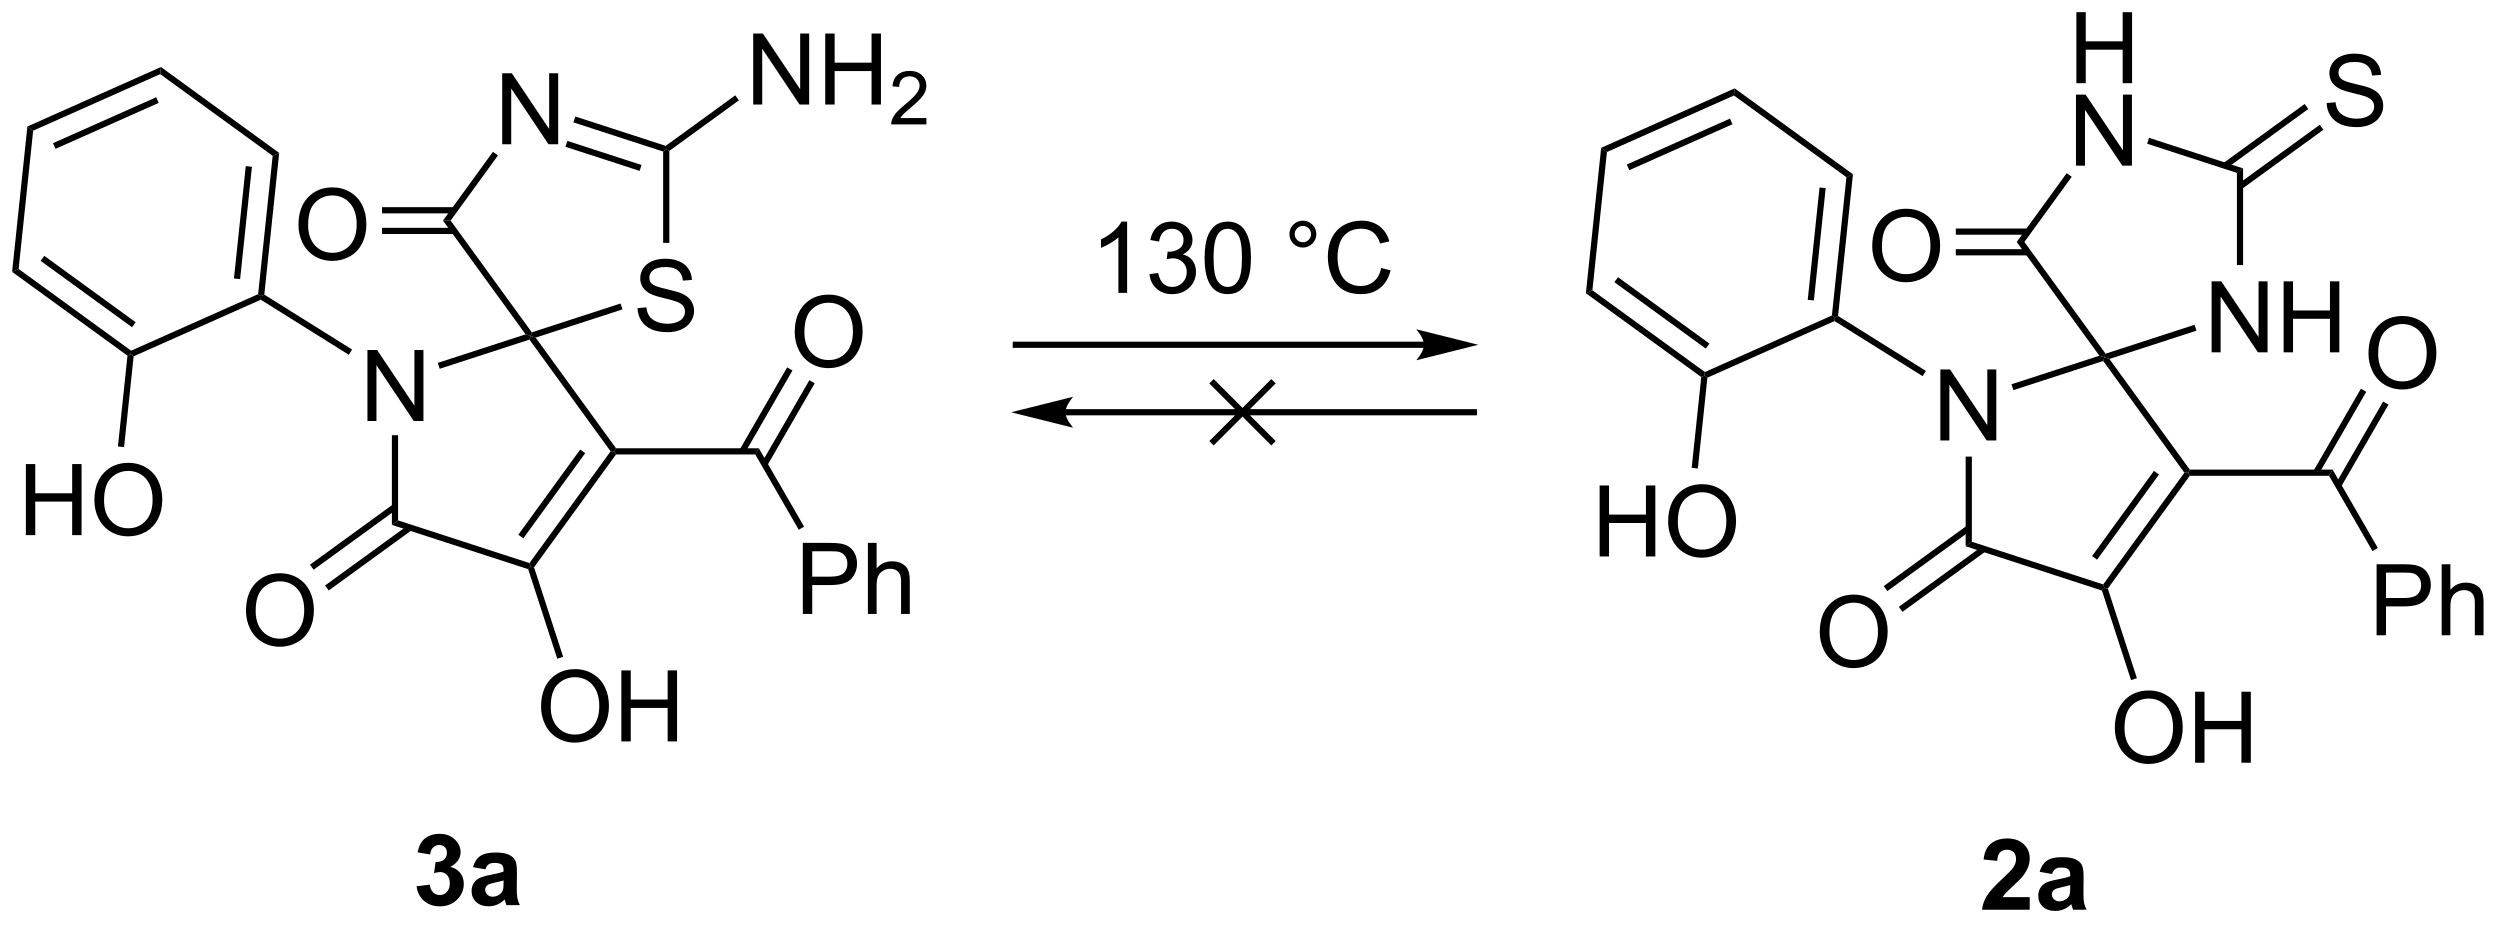 <?xml version="1.0" encoding="UTF-8"?>
<!DOCTYPE svg PUBLIC '-//W3C//DTD SVG 1.0//EN'
          'http://www.w3.org/TR/2001/REC-SVG-20010904/DTD/svg10.dtd'>
<svg stroke-dasharray="none" shape-rendering="auto" xmlns="http://www.w3.org/2000/svg" font-family="'Dialog'" text-rendering="auto" width="553" fill-opacity="1" color-interpolation="auto" color-rendering="auto" preserveAspectRatio="xMidYMid meet" font-size="12px" viewBox="0 0 553 205" fill="black" xmlns:xlink="http://www.w3.org/1999/xlink" stroke="black" image-rendering="auto" stroke-miterlimit="10" stroke-linecap="square" stroke-linejoin="miter" font-style="normal" stroke-width="1" height="205" stroke-dashoffset="0" font-weight="normal" stroke-opacity="1"
><!--Generated by the Batik Graphics2D SVG Generator--><defs id="genericDefs"
  /><g
  ><defs id="defs1"
    ><clipPath clipPathUnits="userSpaceOnUse" id="clipPath1"
      ><path d="M1.219 1.596 L208.221 1.596 L208.221 78.146 L1.219 78.146 L1.219 1.596 Z"
      /></clipPath
      ><clipPath clipPathUnits="userSpaceOnUse" id="clipPath2"
      ><path d="M149.858 380.452 L149.858 454.874 L351.104 454.874 L351.104 380.452 Z"
      /></clipPath
    ></defs
    ><g transform="scale(2.667,2.667) translate(-1.219,-1.596) matrix(1.029,0,0,1.029,-152.925,-389.737)"
    ><path d="M179.416 414.24 L179.416 408.513 L180.195 408.513 L183.203 413.008 L183.203 408.513 L183.929 408.513 L183.929 414.24 L183.151 414.24 L180.143 409.74 L180.143 414.24 L179.416 414.24 Z" stroke="none" clip-path="url(#clipPath2)"
    /></g
    ><g transform="matrix(2.743,0,0,2.743,-411.05,-1043.555)"
    ><path d="M181.457 415.54 L181.957 415.54 L181.957 422.408 L181.457 422.772 Z" stroke="none" clip-path="url(#clipPath2)"
    /></g
    ><g transform="matrix(2.743,0,0,2.743,-411.05,-1043.555)"
    ><path d="M181.457 422.772 L181.957 422.408 L192.549 425.85 L192.644 426.144 L192.446 426.342 Z" stroke="none" clip-path="url(#clipPath2)"
    /></g
    ><g transform="matrix(2.743,0,0,2.743,-411.05,-1043.555)"
    ><path d="M192.921 426.187 L192.644 426.144 L192.549 425.85 L199.095 416.84 L199.404 416.84 L199.531 417.09 ZM192.056 423.857 L197.047 416.987 L196.643 416.693 L191.651 423.563 Z" stroke="none" clip-path="url(#clipPath2)"
    /></g
    ><g transform="matrix(2.743,0,0,2.743,-411.05,-1043.555)"
    ><path d="M199.531 416.59 L199.404 416.84 L199.095 416.84 L192.549 407.83 L192.644 407.536 L193.049 407.668 Z" stroke="none" clip-path="url(#clipPath2)"
    /></g
    ><g transform="matrix(2.743,0,0,2.743,-411.05,-1043.555)"
    ><path d="M192.24 407.405 L192.644 407.536 L192.549 407.83 L185.309 410.182 L185.155 409.707 Z" stroke="none" clip-path="url(#clipPath2)"
    /></g
    ><g transform="matrix(2.743,0,0,2.743,-411.05,-1043.555)"
    ><path d="M201.266 405.291 L201.982 405.229 Q202.031 405.658 202.216 405.935 Q202.404 406.211 202.794 406.38 Q203.185 406.549 203.672 406.549 Q204.107 406.549 204.438 406.421 Q204.771 406.291 204.932 406.067 Q205.094 405.843 205.094 405.578 Q205.094 405.307 204.938 405.106 Q204.781 404.906 204.422 404.768 Q204.193 404.679 203.404 404.489 Q202.614 404.299 202.297 404.132 Q201.888 403.916 201.685 403.599 Q201.484 403.281 201.484 402.885 Q201.484 402.453 201.729 402.075 Q201.976 401.697 202.448 401.502 Q202.922 401.307 203.5 401.307 Q204.138 401.307 204.622 401.513 Q205.109 401.718 205.37 402.117 Q205.633 402.515 205.654 403.018 L204.927 403.072 Q204.867 402.531 204.529 402.255 Q204.193 401.976 203.531 401.976 Q202.844 401.976 202.529 402.229 Q202.216 402.479 202.216 402.836 Q202.216 403.143 202.438 403.343 Q202.656 403.541 203.581 403.752 Q204.505 403.961 204.849 404.117 Q205.349 404.346 205.586 404.7 Q205.826 405.054 205.826 405.515 Q205.826 405.971 205.562 406.377 Q205.302 406.781 204.81 407.007 Q204.32 407.231 203.708 407.231 Q202.93 407.231 202.404 407.005 Q201.88 406.776 201.581 406.322 Q201.281 405.867 201.266 405.291 Z" stroke="none" clip-path="url(#clipPath2)"
    /></g
    ><g transform="matrix(2.743,0,0,2.743,-411.05,-1043.555)"
    ><path d="M190.353 392.079 L190.353 386.352 L191.132 386.352 L194.14 390.847 L194.14 386.352 L194.867 386.352 L194.867 392.079 L194.088 392.079 L191.08 387.579 L191.08 392.079 L190.353 392.079 Z" stroke="none" clip-path="url(#clipPath2)"
    /></g
    ><g transform="matrix(2.743,0,0,2.743,-411.05,-1043.555)"
    ><path d="M193.049 407.668 L192.644 407.536 L192.74 407.242 L199.895 404.917 L200.05 405.393 Z" stroke="none" clip-path="url(#clipPath2)"
    /></g
    ><g transform="matrix(2.743,0,0,2.743,-411.05,-1043.555)"
    ><path d="M203.831 400.026 L203.331 400.026 L203.331 392.664 L203.581 392.482 L203.831 392.61 Z" stroke="none" clip-path="url(#clipPath2)"
    /></g
    ><g transform="matrix(2.743,0,0,2.743,-411.05,-1043.555)"
    ><path d="M203.537 392.205 L203.581 392.482 L203.331 392.664 L196.092 390.312 L196.246 389.836 ZM201.589 393.749 L195.607 391.805 L195.452 392.281 L201.434 394.224 Z" stroke="none" clip-path="url(#clipPath2)"
    /></g
    ><g transform="matrix(2.743,0,0,2.743,-411.05,-1043.555)"
    ><path d="M189.605 392.686 L190.01 392.98 L186.194 398.232 L185.576 398.232 Z" stroke="none" clip-path="url(#clipPath2)"
    /></g
    ><g transform="matrix(2.743,0,0,2.743,-411.05,-1043.555)"
    ><path d="M185.576 398.232 L186.194 398.232 L192.74 407.242 L192.644 407.536 L192.24 407.405 Z" stroke="none" clip-path="url(#clipPath2)"
    /></g
    ><g transform="matrix(2.743,0,0,2.743,-411.05,-1043.555)"
    ><path d="M169.691 429.71 Q169.691 428.283 170.457 427.478 Q171.222 426.671 172.433 426.671 Q173.225 426.671 173.861 427.051 Q174.499 427.429 174.832 428.106 Q175.168 428.783 175.168 429.642 Q175.168 430.515 174.816 431.202 Q174.465 431.89 173.819 432.244 Q173.176 432.598 172.428 432.598 Q171.621 432.598 170.983 432.208 Q170.347 431.814 170.019 431.14 Q169.691 430.463 169.691 429.71 ZM170.472 429.721 Q170.472 430.757 171.027 431.353 Q171.584 431.947 172.426 431.947 Q173.28 431.947 173.832 431.346 Q174.387 430.744 174.387 429.64 Q174.387 428.939 174.15 428.419 Q173.913 427.898 173.457 427.611 Q173.004 427.322 172.436 427.322 Q171.631 427.322 171.051 427.877 Q170.472 428.429 170.472 429.721 Z" stroke="none" clip-path="url(#clipPath2)"
    /></g
    ><g transform="matrix(2.743,0,0,2.743,-411.05,-1043.555)"
    ><path d="M181.56 421.108 L174.852 425.981 L175.146 426.386 L181.854 421.513 ZM182.777 422.783 L176.069 427.656 L176.363 428.061 L183.071 423.187 Z" stroke="none" clip-path="url(#clipPath2)"
    /></g
    ><g transform="matrix(2.743,0,0,2.743,-411.05,-1043.555)"
    ><path d="M193.486 437.442 Q193.486 436.015 194.251 435.21 Q195.017 434.403 196.228 434.403 Q197.02 434.403 197.655 434.783 Q198.293 435.16 198.626 435.837 Q198.962 436.515 198.962 437.374 Q198.962 438.246 198.611 438.934 Q198.259 439.621 197.613 439.976 Q196.97 440.33 196.223 440.33 Q195.416 440.33 194.778 439.939 Q194.142 439.546 193.814 438.871 Q193.486 438.194 193.486 437.442 ZM194.267 437.452 Q194.267 438.488 194.822 439.085 Q195.379 439.679 196.22 439.679 Q197.074 439.679 197.626 439.077 Q198.181 438.476 198.181 437.371 Q198.181 436.671 197.944 436.15 Q197.707 435.629 197.251 435.343 Q196.798 435.054 196.231 435.054 Q195.426 435.054 194.845 435.608 Q194.267 436.16 194.267 437.452 ZM199.961 440.231 L199.961 434.504 L200.719 434.504 L200.719 436.856 L203.695 436.856 L203.695 434.504 L204.453 434.504 L204.453 440.231 L203.695 440.231 L203.695 437.53 L200.719 437.53 L200.719 440.231 L199.961 440.231 Z" stroke="none" clip-path="url(#clipPath2)"
    /></g
    ><g transform="matrix(2.743,0,0,2.743,-411.05,-1043.555)"
    ><path d="M192.446 426.342 L192.644 426.144 L192.921 426.187 L195.268 433.409 L194.792 433.563 Z" stroke="none" clip-path="url(#clipPath2)"
    /></g
    ><g transform="matrix(2.743,0,0,2.743,-411.05,-1043.555)"
    ><path d="M199.531 417.09 L199.404 416.84 L199.531 416.59 L211.048 416.59 L210.759 417.09 Z" stroke="none" clip-path="url(#clipPath2)"
    /></g
    ><g transform="matrix(2.743,0,0,2.743,-411.05,-1043.555)"
    ><path d="M213.942 407.241 Q213.942 405.814 214.707 405.01 Q215.473 404.202 216.684 404.202 Q217.476 404.202 218.111 404.583 Q218.749 404.96 219.082 405.637 Q219.418 406.314 219.418 407.174 Q219.418 408.046 219.067 408.734 Q218.715 409.421 218.069 409.775 Q217.426 410.13 216.679 410.13 Q215.871 410.13 215.233 409.739 Q214.598 409.346 214.27 408.671 Q213.942 407.994 213.942 407.241 ZM214.723 407.252 Q214.723 408.288 215.278 408.885 Q215.835 409.478 216.676 409.478 Q217.53 409.478 218.082 408.877 Q218.637 408.275 218.637 407.171 Q218.637 406.471 218.4 405.95 Q218.163 405.429 217.707 405.142 Q217.254 404.853 216.686 404.853 Q215.882 404.853 215.301 405.408 Q214.723 405.96 214.723 407.252 Z" stroke="none" clip-path="url(#clipPath2)"
    /></g
    ><g transform="matrix(2.743,0,0,2.743,-411.05,-1043.555)"
    ><path d="M211.718 418 L215.555 411.354 L215.122 411.104 L211.285 417.75 ZM209.925 416.965 L213.762 410.319 L213.329 410.069 L209.492 416.715 Z" stroke="none" clip-path="url(#clipPath2)"
    /></g
    ><g transform="matrix(2.743,0,0,2.743,-411.05,-1043.555)"
    ><path d="M214.596 429.949 L214.596 424.223 L216.757 424.223 Q217.328 424.223 217.627 424.277 Q218.049 424.348 218.333 424.545 Q218.619 424.741 218.794 425.098 Q218.968 425.452 218.968 425.879 Q218.968 426.608 218.502 427.116 Q218.038 427.621 216.822 427.621 L215.354 427.621 L215.354 429.949 L214.596 429.949 ZM215.354 426.944 L216.835 426.944 Q217.57 426.944 217.877 426.67 Q218.187 426.397 218.187 425.902 Q218.187 425.543 218.005 425.288 Q217.822 425.03 217.525 424.949 Q217.335 424.897 216.82 424.897 L215.354 424.897 L215.354 426.944 ZM219.843 429.949 L219.843 424.223 L220.546 424.223 L220.546 426.277 Q221.038 425.707 221.788 425.707 Q222.249 425.707 222.588 425.889 Q222.929 426.069 223.075 426.389 Q223.221 426.709 223.221 427.319 L223.221 429.949 L222.518 429.949 L222.518 427.319 Q222.518 426.793 222.288 426.553 Q222.062 426.311 221.643 426.311 Q221.33 426.311 221.054 426.475 Q220.781 426.637 220.663 426.915 Q220.546 427.191 220.546 427.678 L220.546 429.949 L219.843 429.949 Z" stroke="none" clip-path="url(#clipPath2)"
    /></g
    ><g transform="matrix(2.743,0,0,2.743,-411.05,-1043.555)"
    ><path d="M210.759 417.09 L211.048 416.59 L214.698 422.912 L214.265 423.162 Z" stroke="none" clip-path="url(#clipPath2)"
    /></g
    ><g transform="matrix(2.743,0,0,2.743,-411.05,-1043.555)"
    ><path d="M178.249 408.631 L177.984 409.055 L170.883 404.613 L170.903 404.33 L171.168 404.201 Z" stroke="none" clip-path="url(#clipPath2)"
    /></g
    ><g transform="matrix(2.743,0,0,2.743,-411.05,-1043.555)"
    ><path d="M171.168 404.201 L170.903 404.33 L170.67 404.161 L171.842 393.011 L172.369 392.776 ZM169.218 402.952 L170.17 393.892 L169.673 393.839 L168.721 402.899 Z" stroke="none" clip-path="url(#clipPath2)"
    /></g
    ><g transform="matrix(2.743,0,0,2.743,-411.05,-1043.555)"
    ><path d="M172.369 392.776 L171.842 393.011 L162.772 386.421 L162.832 385.847 Z" stroke="none" clip-path="url(#clipPath2)"
    /></g
    ><g transform="matrix(2.743,0,0,2.743,-411.05,-1043.555)"
    ><path d="M162.832 385.847 L162.772 386.421 L152.529 390.981 L152.062 390.642 ZM162.45 388.283 L154.128 391.988 L154.331 392.445 L162.653 388.739 Z" stroke="none" clip-path="url(#clipPath2)"
    /></g
    ><g transform="matrix(2.743,0,0,2.743,-411.05,-1043.555)"
    ><path d="M152.062 390.642 L152.529 390.981 L151.357 402.131 L150.83 402.366 Z" stroke="none" clip-path="url(#clipPath2)"
    /></g
    ><g transform="matrix(2.743,0,0,2.743,-411.05,-1043.555)"
    ><path d="M150.83 402.366 L151.357 402.131 L160.428 408.721 L160.397 409.008 L160.134 409.125 ZM153.13 401.478 L160.5 406.833 L160.794 406.428 L153.424 401.074 Z" stroke="none" clip-path="url(#clipPath2)"
    /></g
    ><g transform="matrix(2.743,0,0,2.743,-411.05,-1043.555)"
    ><path d="M160.631 409.177 L160.397 409.008 L160.428 408.721 L170.67 404.161 L170.903 404.33 L170.883 404.613 Z" stroke="none" clip-path="url(#clipPath2)"
    /></g
    ><g transform="matrix(2.743,0,0,2.743,-411.05,-1043.555)"
    ><path d="M151.94 423.595 L151.94 417.868 L152.698 417.868 L152.698 420.22 L155.674 420.22 L155.674 417.868 L156.432 417.868 L156.432 423.595 L155.674 423.595 L155.674 420.894 L152.698 420.894 L152.698 423.595 L151.94 423.595 ZM157.465 420.806 Q157.465 419.379 158.23 418.574 Q158.996 417.767 160.207 417.767 Q160.999 417.767 161.634 418.147 Q162.272 418.524 162.605 419.202 Q162.941 419.879 162.941 420.738 Q162.941 421.61 162.59 422.298 Q162.238 422.985 161.592 423.34 Q160.949 423.694 160.202 423.694 Q159.394 423.694 158.756 423.303 Q158.121 422.91 157.793 422.235 Q157.465 421.558 157.465 420.806 ZM158.246 420.816 Q158.246 421.853 158.801 422.449 Q159.358 423.043 160.199 423.043 Q161.053 423.043 161.605 422.441 Q162.16 421.84 162.16 420.735 Q162.16 420.035 161.923 419.514 Q161.686 418.993 161.23 418.707 Q160.777 418.418 160.209 418.418 Q159.405 418.418 158.824 418.972 Q158.246 419.524 158.246 420.816 Z" stroke="none" clip-path="url(#clipPath2)"
    /></g
    ><g transform="matrix(2.743,0,0,2.743,-411.05,-1043.555)"
    ><path d="M160.134 409.125 L160.397 409.008 L160.631 409.177 L159.861 416.499 L159.364 416.447 Z" stroke="none" clip-path="url(#clipPath2)"
    /></g
    ><g transform="matrix(2.743,0,0,2.743,-411.05,-1043.555)"
    ><path d="M173.923 398.593 Q173.923 397.166 174.688 396.361 Q175.454 395.554 176.665 395.554 Q177.456 395.554 178.092 395.935 Q178.73 396.312 179.063 396.989 Q179.399 397.666 179.399 398.526 Q179.399 399.398 179.048 400.086 Q178.696 400.773 178.05 401.127 Q177.407 401.481 176.66 401.481 Q175.852 401.481 175.214 401.091 Q174.579 400.697 174.251 400.023 Q173.923 399.346 173.923 398.593 ZM174.704 398.604 Q174.704 399.64 175.258 400.236 Q175.816 400.83 176.657 400.83 Q177.511 400.83 178.063 400.229 Q178.618 399.627 178.618 398.523 Q178.618 397.822 178.381 397.302 Q178.144 396.781 177.688 396.494 Q177.235 396.205 176.667 396.205 Q175.863 396.205 175.282 396.76 Q174.704 397.312 174.704 398.604 Z" stroke="none" clip-path="url(#clipPath2)"
    /></g
    ><g transform="matrix(2.743,0,0,2.743,-411.05,-1043.555)"
    ><path d="M186.489 397.15 L180.661 397.15 L180.661 397.65 L186.489 397.65 ZM186.489 398.815 L180.661 398.815 L180.661 399.315 L186.489 399.315 Z" stroke="none" clip-path="url(#clipPath2)"
    /></g
    ><g transform="matrix(2.743,0,0,2.743,-411.05,-1043.555)"
    ><path d="M210.594 388.873 L210.594 383.146 L211.373 383.146 L214.381 387.641 L214.381 383.146 L215.107 383.146 L215.107 388.873 L214.329 388.873 L211.321 384.373 L211.321 388.873 L210.594 388.873 ZM216.403 388.873 L216.403 383.146 L217.161 383.146 L217.161 385.498 L220.137 385.498 L220.137 383.146 L220.895 383.146 L220.895 388.873 L220.137 388.873 L220.137 386.172 L217.161 386.172 L217.161 388.873 L216.403 388.873 Z" stroke="none" clip-path="url(#clipPath2)"
    /></g
    ><g transform="matrix(2.743,0,0,2.743,-411.05,-1043.555)"
    ><path d="M224.561 389.965 L224.561 390.473 L221.721 390.473 Q221.715 390.281 221.784 390.106 Q221.891 389.817 222.129 389.535 Q222.37 389.254 222.821 388.885 Q223.52 388.311 223.766 387.975 Q224.012 387.639 224.012 387.34 Q224.012 387.028 223.788 386.813 Q223.565 386.596 223.204 386.596 Q222.823 386.596 222.594 386.825 Q222.366 387.053 222.364 387.457 L221.821 387.403 Q221.877 386.795 222.241 386.479 Q222.604 386.16 223.215 386.16 Q223.834 386.16 224.194 386.504 Q224.555 386.846 224.555 387.352 Q224.555 387.61 224.45 387.86 Q224.344 388.108 224.098 388.383 Q223.854 388.658 223.286 389.139 Q222.811 389.537 222.676 389.68 Q222.542 389.822 222.454 389.965 L224.561 389.965 Z" stroke="none" clip-path="url(#clipPath2)"
    /></g
    ><g transform="matrix(2.743,0,0,2.743,-411.05,-1043.555)"
    ><path d="M203.831 392.61 L203.581 392.482 L203.537 392.205 L209.147 388.129 L209.441 388.534 Z" stroke="none" clip-path="url(#clipPath2)"
    /></g
    ><g transform="matrix(2.743,0,0,2.743,-411.05,-1043.555)"
    ><path d="M306.327 415.962 L306.327 410.235 L307.106 410.235 L310.114 414.73 L310.114 410.235 L310.84 410.235 L310.84 415.962 L310.062 415.962 L307.054 411.462 L307.054 415.962 L306.327 415.962 Z" stroke="none" clip-path="url(#clipPath2)"
    /></g
    ><g transform="matrix(2.743,0,0,2.743,-411.05,-1043.555)"
    ><path d="M308.368 417.262 L308.868 417.262 L308.868 424.13 L308.368 424.493 Z" stroke="none" clip-path="url(#clipPath2)"
    /></g
    ><g transform="matrix(2.743,0,0,2.743,-411.05,-1043.555)"
    ><path d="M308.368 424.493 L308.868 424.13 L319.459 427.572 L319.555 427.866 L319.357 428.064 Z" stroke="none" clip-path="url(#clipPath2)"
    /></g
    ><g transform="matrix(2.743,0,0,2.743,-411.05,-1043.555)"
    ><path d="M319.832 427.909 L319.555 427.866 L319.459 427.572 L326.006 418.562 L326.315 418.562 L326.442 418.812 ZM318.967 425.579 L323.958 418.709 L323.554 418.415 L318.562 425.285 Z" stroke="none" clip-path="url(#clipPath2)"
    /></g
    ><g transform="matrix(2.743,0,0,2.743,-411.05,-1043.555)"
    ><path d="M326.442 418.312 L326.315 418.562 L326.006 418.562 L319.459 409.552 L319.555 409.258 L319.959 409.39 Z" stroke="none" clip-path="url(#clipPath2)"
    /></g
    ><g transform="matrix(2.743,0,0,2.743,-411.05,-1043.555)"
    ><path d="M319.151 409.127 L319.555 409.258 L319.459 409.552 L312.22 411.904 L312.066 411.429 Z" stroke="none" clip-path="url(#clipPath2)"
    /></g
    ><g transform="matrix(2.743,0,0,2.743,-411.05,-1043.555)"
    ><path d="M328.202 408.854 L328.202 403.128 L328.98 403.128 L331.988 407.623 L331.988 403.128 L332.715 403.128 L332.715 408.854 L331.936 408.854 L328.928 404.354 L328.928 408.854 L328.202 408.854 ZM334.01 408.854 L334.01 403.128 L334.768 403.128 L334.768 405.479 L337.745 405.479 L337.745 403.128 L338.502 403.128 L338.502 408.854 L337.745 408.854 L337.745 406.154 L334.768 406.154 L334.768 408.854 L334.01 408.854 Z" stroke="none" clip-path="url(#clipPath2)"
    /></g
    ><g transform="matrix(2.743,0,0,2.743,-411.05,-1043.555)"
    ><path d="M317.296 387.151 L317.296 381.424 L318.053 381.424 L318.053 383.776 L321.03 383.776 L321.03 381.424 L321.788 381.424 L321.788 387.151 L321.03 387.151 L321.03 384.45 L318.053 384.45 L318.053 387.151 L317.296 387.151 Z" stroke="none" clip-path="url(#clipPath2)"
    /></g
    ><g transform="matrix(2.743,0,0,2.743,-411.05,-1043.555)"
    ><path d="M317.264 393.801 L317.264 388.074 L318.043 388.074 L321.051 392.569 L321.051 388.074 L321.777 388.074 L321.777 393.801 L320.999 393.801 L317.991 389.301 L317.991 393.801 L317.264 393.801 Z" stroke="none" clip-path="url(#clipPath2)"
    /></g
    ><g transform="matrix(2.743,0,0,2.743,-411.05,-1043.555)"
    ><path d="M319.959 409.39 L319.555 409.258 L319.651 408.964 L326.824 406.633 L326.979 407.109 Z" stroke="none" clip-path="url(#clipPath2)"
    /></g
    ><g transform="matrix(2.743,0,0,2.743,-411.05,-1043.555)"
    ><path d="M330.742 401.82 L330.242 401.82 L330.242 394.386 L330.742 394.023 Z" stroke="none" clip-path="url(#clipPath2)"
    /></g
    ><g transform="matrix(2.743,0,0,2.743,-411.05,-1043.555)"
    ><path d="M330.742 394.023 L330.242 394.386 L323.003 392.034 L323.157 391.558 Z" stroke="none" clip-path="url(#clipPath2)"
    /></g
    ><g transform="matrix(2.743,0,0,2.743,-411.05,-1043.555)"
    ><path d="M316.516 394.408 L316.921 394.702 L313.104 399.954 L312.486 399.954 Z" stroke="none" clip-path="url(#clipPath2)"
    /></g
    ><g transform="matrix(2.743,0,0,2.743,-411.05,-1043.555)"
    ><path d="M312.486 399.954 L313.104 399.954 L319.651 408.964 L319.555 409.258 L319.151 409.127 Z" stroke="none" clip-path="url(#clipPath2)"
    /></g
    ><g transform="matrix(2.743,0,0,2.743,-411.05,-1043.555)"
    ><path d="M296.602 431.432 Q296.602 430.005 297.368 429.201 Q298.134 428.393 299.344 428.393 Q300.136 428.393 300.772 428.774 Q301.409 429.151 301.743 429.828 Q302.079 430.505 302.079 431.365 Q302.079 432.237 301.727 432.925 Q301.376 433.612 300.73 433.966 Q300.087 434.32 299.339 434.32 Q298.532 434.32 297.894 433.93 Q297.259 433.536 296.93 432.862 Q296.602 432.185 296.602 431.432 ZM297.384 431.443 Q297.384 432.479 297.938 433.076 Q298.495 433.669 299.337 433.669 Q300.191 433.669 300.743 433.068 Q301.298 432.466 301.298 431.362 Q301.298 430.661 301.06 430.141 Q300.824 429.62 300.368 429.333 Q299.915 429.044 299.347 429.044 Q298.542 429.044 297.962 429.599 Q297.384 430.151 297.384 431.443 Z" stroke="none" clip-path="url(#clipPath2)"
    /></g
    ><g transform="matrix(2.743,0,0,2.743,-411.05,-1043.555)"
    ><path d="M308.471 422.83 L301.763 427.704 L302.057 428.108 L308.765 423.235 ZM309.688 424.505 L302.98 429.378 L303.274 429.783 L309.981 424.909 Z" stroke="none" clip-path="url(#clipPath2)"
    /></g
    ><g transform="matrix(2.743,0,0,2.743,-411.05,-1043.555)"
    ><path d="M320.397 439.164 Q320.397 437.737 321.162 436.932 Q321.928 436.125 323.139 436.125 Q323.931 436.125 324.566 436.505 Q325.204 436.882 325.537 437.56 Q325.873 438.237 325.873 439.096 Q325.873 439.968 325.522 440.656 Q325.17 441.343 324.524 441.698 Q323.881 442.052 323.134 442.052 Q322.326 442.052 321.688 441.661 Q321.053 441.268 320.725 440.593 Q320.397 439.916 320.397 439.164 ZM321.178 439.174 Q321.178 440.211 321.733 440.807 Q322.29 441.401 323.131 441.401 Q323.985 441.401 324.537 440.799 Q325.092 440.198 325.092 439.093 Q325.092 438.393 324.855 437.872 Q324.618 437.351 324.162 437.065 Q323.709 436.776 323.142 436.776 Q322.337 436.776 321.756 437.33 Q321.178 437.882 321.178 439.174 ZM326.872 441.953 L326.872 436.226 L327.63 436.226 L327.63 438.578 L330.606 438.578 L330.606 436.226 L331.364 436.226 L331.364 441.953 L330.606 441.953 L330.606 439.252 L327.63 439.252 L327.63 441.953 L326.872 441.953 Z" stroke="none" clip-path="url(#clipPath2)"
    /></g
    ><g transform="matrix(2.743,0,0,2.743,-411.05,-1043.555)"
    ><path d="M319.357 428.064 L319.555 427.866 L319.832 427.909 L322.178 435.131 L321.703 435.285 Z" stroke="none" clip-path="url(#clipPath2)"
    /></g
    ><g transform="matrix(2.743,0,0,2.743,-411.05,-1043.555)"
    ><path d="M326.442 418.812 L326.315 418.562 L326.442 418.312 L337.959 418.312 L337.67 418.812 Z" stroke="none" clip-path="url(#clipPath2)"
    /></g
    ><g transform="matrix(2.743,0,0,2.743,-411.05,-1043.555)"
    ><path d="M340.853 408.964 Q340.853 407.536 341.618 406.732 Q342.384 405.925 343.595 405.925 Q344.386 405.925 345.022 406.305 Q345.66 406.682 345.993 407.359 Q346.329 408.036 346.329 408.896 Q346.329 409.768 345.978 410.456 Q345.626 411.143 344.98 411.497 Q344.337 411.852 343.589 411.852 Q342.782 411.852 342.144 411.461 Q341.509 411.068 341.181 410.393 Q340.853 409.716 340.853 408.964 ZM341.634 408.974 Q341.634 410.01 342.188 410.607 Q342.746 411.2 343.587 411.2 Q344.441 411.2 344.993 410.599 Q345.548 409.997 345.548 408.893 Q345.548 408.193 345.311 407.672 Q345.074 407.151 344.618 406.865 Q344.165 406.575 343.597 406.575 Q342.793 406.575 342.212 407.13 Q341.634 407.682 341.634 408.974 Z" stroke="none" clip-path="url(#clipPath2)"
    /></g
    ><g transform="matrix(2.743,0,0,2.743,-411.05,-1043.555)"
    ><path d="M338.629 419.722 L342.466 413.076 L342.033 412.826 L338.196 419.472 ZM336.836 418.687 L340.673 412.041 L340.24 411.791 L336.403 418.437 Z" stroke="none" clip-path="url(#clipPath2)"
    /></g
    ><g transform="matrix(2.743,0,0,2.743,-411.05,-1043.555)"
    ><path d="M341.507 431.671 L341.507 425.945 L343.668 425.945 Q344.238 425.945 344.538 425.999 Q344.96 426.07 345.244 426.267 Q345.53 426.463 345.705 426.82 Q345.879 427.174 345.879 427.601 Q345.879 428.33 345.413 428.838 Q344.949 429.343 343.733 429.343 L342.264 429.343 L342.264 431.671 L341.507 431.671 ZM342.264 428.666 L343.746 428.666 Q344.481 428.666 344.788 428.392 Q345.098 428.119 345.098 427.624 Q345.098 427.265 344.916 427.01 Q344.733 426.752 344.436 426.671 Q344.246 426.619 343.731 426.619 L342.264 426.619 L342.264 428.666 ZM346.754 431.671 L346.754 425.945 L347.457 425.945 L347.457 427.999 Q347.949 427.429 348.699 427.429 Q349.16 427.429 349.499 427.611 Q349.84 427.791 349.986 428.111 Q350.132 428.432 350.132 429.041 L350.132 431.671 L349.429 431.671 L349.429 429.041 Q349.429 428.515 349.199 428.275 Q348.973 428.033 348.554 428.033 Q348.241 428.033 347.965 428.197 Q347.692 428.359 347.574 428.637 Q347.457 428.913 347.457 429.4 L347.457 431.671 L346.754 431.671 Z" stroke="none" clip-path="url(#clipPath2)"
    /></g
    ><g transform="matrix(2.743,0,0,2.743,-411.05,-1043.555)"
    ><path d="M337.67 418.812 L337.959 418.312 L341.609 424.634 L341.176 424.884 Z" stroke="none" clip-path="url(#clipPath2)"
    /></g
    ><g transform="matrix(2.743,0,0,2.743,-411.05,-1043.555)"
    ><path d="M305.16 410.353 L304.895 410.777 L297.794 406.335 L297.814 406.052 L298.079 405.923 Z" stroke="none" clip-path="url(#clipPath2)"
    /></g
    ><g transform="matrix(2.743,0,0,2.743,-411.05,-1043.555)"
    ><path d="M298.079 405.923 L297.814 406.052 L297.581 405.883 L298.752 394.733 L299.28 394.498 ZM296.129 404.674 L297.081 395.614 L296.584 395.561 L295.632 404.621 Z" stroke="none" clip-path="url(#clipPath2)"
    /></g
    ><g transform="matrix(2.743,0,0,2.743,-411.05,-1043.555)"
    ><path d="M299.28 394.498 L298.752 394.733 L289.682 388.143 L289.743 387.569 Z" stroke="none" clip-path="url(#clipPath2)"
    /></g
    ><g transform="matrix(2.743,0,0,2.743,-411.05,-1043.555)"
    ><path d="M289.743 387.569 L289.682 388.143 L279.44 392.703 L278.973 392.364 ZM289.361 390.005 L281.039 393.71 L281.242 394.167 L289.564 390.461 Z" stroke="none" clip-path="url(#clipPath2)"
    /></g
    ><g transform="matrix(2.743,0,0,2.743,-411.05,-1043.555)"
    ><path d="M278.973 392.364 L279.44 392.703 L278.268 403.853 L277.741 404.088 Z" stroke="none" clip-path="url(#clipPath2)"
    /></g
    ><g transform="matrix(2.743,0,0,2.743,-411.05,-1043.555)"
    ><path d="M277.741 404.088 L278.268 403.853 L287.339 410.443 L287.308 410.73 L287.045 410.847 ZM280.041 403.2 L287.411 408.555 L287.705 408.151 L280.335 402.796 Z" stroke="none" clip-path="url(#clipPath2)"
    /></g
    ><g transform="matrix(2.743,0,0,2.743,-411.05,-1043.555)"
    ><path d="M287.542 410.899 L287.308 410.73 L287.339 410.443 L297.581 405.883 L297.814 406.052 L297.794 406.335 Z" stroke="none" clip-path="url(#clipPath2)"
    /></g
    ><g transform="matrix(2.743,0,0,2.743,-411.05,-1043.555)"
    ><path d="M278.851 425.317 L278.851 419.59 L279.609 419.59 L279.609 421.942 L282.585 421.942 L282.585 419.59 L283.343 419.59 L283.343 425.317 L282.585 425.317 L282.585 422.616 L279.609 422.616 L279.609 425.317 L278.851 425.317 ZM284.376 422.528 Q284.376 421.101 285.141 420.296 Q285.907 419.489 287.118 419.489 Q287.909 419.489 288.545 419.869 Q289.183 420.247 289.516 420.924 Q289.852 421.601 289.852 422.46 Q289.852 423.332 289.501 424.02 Q289.149 424.707 288.503 425.062 Q287.86 425.416 287.113 425.416 Q286.305 425.416 285.667 425.025 Q285.032 424.632 284.704 423.957 Q284.376 423.28 284.376 422.528 ZM285.157 422.538 Q285.157 423.575 285.712 424.171 Q286.269 424.765 287.11 424.765 Q287.964 424.765 288.516 424.163 Q289.071 423.562 289.071 422.457 Q289.071 421.757 288.834 421.236 Q288.597 420.715 288.141 420.429 Q287.688 420.14 287.12 420.14 Q286.316 420.14 285.735 420.694 Q285.157 421.247 285.157 422.538 Z" stroke="none" clip-path="url(#clipPath2)"
    /></g
    ><g transform="matrix(2.743,0,0,2.743,-411.05,-1043.555)"
    ><path d="M287.045 410.847 L287.308 410.73 L287.542 410.899 L286.772 418.221 L286.275 418.169 Z" stroke="none" clip-path="url(#clipPath2)"
    /></g
    ><g transform="matrix(2.743,0,0,2.743,-411.05,-1043.555)"
    ><path d="M300.834 400.315 Q300.834 398.888 301.599 398.084 Q302.365 397.276 303.576 397.276 Q304.367 397.276 305.003 397.657 Q305.641 398.034 305.974 398.711 Q306.31 399.388 306.31 400.248 Q306.31 401.12 305.959 401.808 Q305.607 402.495 304.961 402.849 Q304.318 403.204 303.57 403.204 Q302.763 403.204 302.125 402.813 Q301.49 402.42 301.162 401.745 Q300.834 401.068 300.834 400.315 ZM301.615 400.326 Q301.615 401.362 302.17 401.959 Q302.727 402.552 303.568 402.552 Q304.422 402.552 304.974 401.951 Q305.529 401.349 305.529 400.245 Q305.529 399.545 305.292 399.024 Q305.055 398.503 304.599 398.216 Q304.146 397.927 303.578 397.927 Q302.774 397.927 302.193 398.482 Q301.615 399.034 301.615 400.326 Z" stroke="none" clip-path="url(#clipPath2)"
    /></g
    ><g transform="matrix(2.743,0,0,2.743,-411.05,-1043.555)"
    ><path d="M313.4 398.872 L307.572 398.872 L307.572 399.372 L313.4 399.372 ZM313.4 400.537 L307.572 400.537 L307.572 401.037 L313.4 401.037 Z" stroke="none" clip-path="url(#clipPath2)"
    /></g
    ><g transform="matrix(2.743,0,0,2.743,-411.05,-1043.555)"
    ><path d="M337.48 388.754 L338.196 388.691 Q338.246 389.121 338.431 389.397 Q338.618 389.673 339.009 389.842 Q339.399 390.012 339.886 390.012 Q340.321 390.012 340.652 389.884 Q340.985 389.754 341.147 389.53 Q341.308 389.306 341.308 389.04 Q341.308 388.769 341.152 388.569 Q340.996 388.368 340.636 388.23 Q340.407 388.142 339.618 387.952 Q338.829 387.762 338.511 387.595 Q338.103 387.379 337.899 387.061 Q337.699 386.743 337.699 386.348 Q337.699 385.915 337.944 385.538 Q338.191 385.16 338.662 384.965 Q339.136 384.769 339.714 384.769 Q340.353 384.769 340.837 384.975 Q341.324 385.181 341.584 385.579 Q341.847 385.978 341.868 386.48 L341.142 386.535 Q341.082 385.993 340.743 385.717 Q340.407 385.439 339.746 385.439 Q339.058 385.439 338.743 385.691 Q338.431 385.941 338.431 386.298 Q338.431 386.605 338.652 386.806 Q338.871 387.004 339.795 387.215 Q340.72 387.423 341.063 387.579 Q341.563 387.808 341.8 388.163 Q342.04 388.517 342.04 388.978 Q342.04 389.433 341.777 389.84 Q341.517 390.243 341.024 390.47 Q340.535 390.694 339.923 390.694 Q339.144 390.694 338.618 390.467 Q338.095 390.238 337.795 389.785 Q337.496 389.329 337.48 388.754 Z" stroke="none" clip-path="url(#clipPath2)"
    /></g
    ><g transform="matrix(2.743,0,0,2.743,-411.05,-1043.555)"
    ><path d="M330.639 395.686 L337.216 390.908 L336.922 390.503 L330.345 395.282 ZM329.422 394.011 L335.999 389.233 L335.705 388.829 L329.128 393.607 Z" stroke="none" clip-path="url(#clipPath2)"
    /></g
    ><g transform="matrix(2.743,0,0,2.743,-411.05,-1043.555)"
    ><path d="M313.534 452.787 L313.534 453.808 L309.687 453.808 Q309.75 453.23 310.062 452.712 Q310.375 452.194 311.296 451.339 Q312.039 450.647 312.205 450.402 Q312.432 450.061 312.432 449.73 Q312.432 449.363 312.234 449.165 Q312.039 448.967 311.69 448.967 Q311.346 448.967 311.143 449.175 Q310.94 449.381 310.909 449.863 L309.815 449.754 Q309.914 448.847 310.429 448.454 Q310.945 448.058 311.718 448.058 Q312.565 448.058 313.049 448.517 Q313.534 448.972 313.534 449.652 Q313.534 450.037 313.395 450.389 Q313.257 450.738 312.955 451.121 Q312.757 451.373 312.237 451.85 Q311.718 452.327 311.578 452.483 Q311.44 452.639 311.354 452.787 L313.534 452.787 ZM315.332 450.925 L314.334 450.746 Q314.503 450.144 314.912 449.855 Q315.324 449.566 316.131 449.566 Q316.865 449.566 317.225 449.741 Q317.584 449.912 317.73 450.181 Q317.878 450.449 317.878 451.162 L317.865 452.444 Q317.865 452.991 317.918 453.251 Q317.972 453.511 318.115 453.808 L317.03 453.808 Q316.988 453.699 316.925 453.483 Q316.897 453.386 316.886 453.355 Q316.605 453.629 316.285 453.767 Q315.964 453.902 315.6 453.902 Q314.959 453.902 314.589 453.556 Q314.222 453.207 314.222 452.675 Q314.222 452.324 314.389 452.048 Q314.558 451.772 314.86 451.626 Q315.162 451.48 315.733 451.371 Q316.503 451.225 316.8 451.1 L316.8 450.991 Q316.8 450.675 316.644 450.54 Q316.488 450.405 316.053 450.405 Q315.761 450.405 315.597 450.522 Q315.433 450.636 315.332 450.925 ZM316.8 451.816 Q316.589 451.886 316.131 451.985 Q315.675 452.082 315.535 452.175 Q315.319 452.327 315.319 452.561 Q315.319 452.793 315.49 452.962 Q315.662 453.129 315.928 453.129 Q316.225 453.129 316.496 452.933 Q316.694 452.785 316.756 452.569 Q316.8 452.428 316.8 452.035 L316.8 451.816 Z" stroke="none" clip-path="url(#clipPath2)"
    /></g
    ><g transform="matrix(2.743,0,0,2.743,-411.05,-1043.555)"
    ><path d="M183.45 451.912 L184.512 451.785 Q184.562 452.191 184.783 452.407 Q185.007 452.621 185.325 452.621 Q185.663 452.621 185.895 452.363 Q186.129 452.105 186.129 451.668 Q186.129 451.254 185.905 451.011 Q185.684 450.769 185.364 450.769 Q185.153 450.769 184.858 450.85 L184.981 449.957 Q185.426 449.967 185.661 449.764 Q185.895 449.558 185.895 449.217 Q185.895 448.928 185.723 448.756 Q185.551 448.584 185.265 448.584 Q184.983 448.584 184.783 448.78 Q184.585 448.975 184.543 449.35 L183.53 449.178 Q183.637 448.66 183.848 448.35 Q184.062 448.037 184.442 447.86 Q184.825 447.683 185.296 447.683 Q186.106 447.683 186.593 448.199 Q186.997 448.621 186.997 449.152 Q186.997 449.905 186.171 450.355 Q186.663 450.459 186.958 450.827 Q187.254 451.194 187.254 451.714 Q187.254 452.467 186.702 453.001 Q186.153 453.532 185.333 453.532 Q184.554 453.532 184.041 453.084 Q183.53 452.636 183.45 451.912 ZM188.993 450.55 L187.995 450.371 Q188.165 449.769 188.573 449.48 Q188.985 449.191 189.792 449.191 Q190.526 449.191 190.886 449.366 Q191.245 449.537 191.391 449.806 Q191.54 450.074 191.54 450.787 L191.526 452.069 Q191.526 452.616 191.579 452.876 Q191.633 453.136 191.776 453.433 L190.691 453.433 Q190.649 453.324 190.586 453.108 Q190.558 453.011 190.547 452.98 Q190.266 453.254 189.946 453.392 Q189.625 453.527 189.261 453.527 Q188.62 453.527 188.25 453.181 Q187.883 452.832 187.883 452.3 Q187.883 451.949 188.05 451.673 Q188.219 451.397 188.521 451.251 Q188.823 451.105 189.394 450.996 Q190.165 450.85 190.461 450.725 L190.461 450.616 Q190.461 450.3 190.305 450.165 Q190.149 450.03 189.714 450.03 Q189.422 450.03 189.258 450.147 Q189.094 450.261 188.993 450.55 ZM190.461 451.441 Q190.25 451.511 189.792 451.61 Q189.336 451.707 189.196 451.8 Q188.98 451.952 188.98 452.186 Q188.98 452.418 189.151 452.587 Q189.323 452.754 189.589 452.754 Q189.886 452.754 190.157 452.558 Q190.355 452.41 190.417 452.194 Q190.461 452.053 190.461 451.66 L190.461 451.441 Z" stroke="none" clip-path="url(#clipPath2)"
    /></g
    ><g transform="matrix(2.743,0,0,2.743,-411.05,-1043.555)"
    ><path d="M264.688 407.996 L231.77 407.996 L231.52 407.996 L231.52 408.496 L231.77 408.496 L264.688 408.496 L264.938 408.496 L264.938 407.996 L264.688 407.996 ZM269.062 408.246 L264.062 406.996 C264.062 406.996 264.688 407.699 264.688 408.246 C264.688 408.793 264.062 409.496 264.062 409.496 Z" stroke="none" clip-path="url(#clipPath2)"
    /></g
    ><g transform="matrix(2.743,0,0,2.743,-411.05,-1043.555)"
    ><path d="M235.77 413.938 L268.707 413.938 L268.957 413.938 L268.957 413.438 L268.707 413.438 L235.77 413.438 L235.52 413.438 L235.52 413.938 L235.77 413.938 ZM231.395 413.688 L236.395 414.938 C236.395 414.938 235.77 414.234 235.77 413.688 C235.77 413.141 236.395 412.438 236.395 412.438 ZM247.375 416.011 L247.728 416.364 L252.728 411.364 L252.375 411.011 ZM247.728 411.011 L247.375 411.364 L252.375 416.364 L252.728 416.011 Z" stroke="none" clip-path="url(#clipPath2)"
    /></g
    ><g transform="matrix(2.743,0,0,2.743,-411.05,-1043.555)"
    ><path d="M240.747 404.062 L240.044 404.062 L240.044 399.581 Q239.788 399.823 239.377 400.065 Q238.965 400.307 238.637 400.43 L238.637 399.75 Q239.226 399.471 239.666 399.078 Q240.109 398.682 240.294 398.312 L240.747 398.312 L240.747 404.062 ZM242.55 402.55 L243.253 402.456 Q243.376 403.055 243.665 403.318 Q243.956 403.581 244.376 403.581 Q244.87 403.581 245.212 403.237 Q245.555 402.893 245.555 402.385 Q245.555 401.901 245.238 401.589 Q244.923 401.273 244.433 401.273 Q244.235 401.273 243.938 401.352 L244.016 400.734 Q244.087 400.742 244.128 400.742 Q244.579 400.742 244.938 400.508 Q245.298 400.273 245.298 399.784 Q245.298 399.398 245.035 399.146 Q244.774 398.891 244.36 398.891 Q243.949 398.891 243.675 399.148 Q243.402 399.406 243.324 399.922 L242.62 399.797 Q242.751 399.089 243.206 398.7 Q243.665 398.312 244.344 398.312 Q244.813 398.312 245.206 398.513 Q245.602 398.714 245.811 399.062 Q246.019 399.409 246.019 399.8 Q246.019 400.172 245.818 400.477 Q245.62 400.781 245.23 400.961 Q245.738 401.078 246.019 401.448 Q246.3 401.815 246.3 402.37 Q246.3 403.12 245.753 403.643 Q245.206 404.164 244.37 404.164 Q243.618 404.164 243.118 403.716 Q242.62 403.266 242.55 402.55 ZM246.997 401.237 Q246.997 400.221 247.205 399.604 Q247.413 398.984 247.825 398.648 Q248.239 398.312 248.864 398.312 Q249.325 398.312 249.671 398.497 Q250.02 398.682 250.247 399.034 Q250.473 399.383 250.601 399.885 Q250.731 400.385 250.731 401.237 Q250.731 402.245 250.523 402.865 Q250.317 403.484 249.903 403.823 Q249.492 404.161 248.864 404.161 Q248.036 404.161 247.562 403.565 Q246.997 402.852 246.997 401.237 ZM247.718 401.237 Q247.718 402.648 248.049 403.115 Q248.38 403.581 248.864 403.581 Q249.348 403.581 249.677 403.112 Q250.007 402.643 250.007 401.237 Q250.007 399.823 249.677 399.359 Q249.348 398.893 248.856 398.893 Q248.372 398.893 248.083 399.305 Q247.718 399.828 247.718 401.237 ZM253.835 399.32 Q253.835 398.87 254.153 398.555 Q254.473 398.237 254.919 398.237 Q255.372 398.237 255.687 398.555 Q256.005 398.87 256.005 399.32 Q256.005 399.768 255.684 400.089 Q255.367 400.406 254.919 400.406 Q254.473 400.406 254.153 400.091 Q253.835 399.773 253.835 399.32 ZM254.262 399.32 Q254.262 399.594 254.455 399.786 Q254.648 399.979 254.921 399.979 Q255.192 399.979 255.385 399.786 Q255.577 399.594 255.577 399.32 Q255.577 399.047 255.385 398.854 Q255.192 398.659 254.921 398.659 Q254.648 398.659 254.455 398.854 Q254.262 399.047 254.262 399.32 ZM261.238 402.055 L261.995 402.245 Q261.759 403.18 261.139 403.672 Q260.519 404.161 259.626 404.161 Q258.699 404.161 258.118 403.784 Q257.54 403.406 257.235 402.693 Q256.933 401.977 256.933 401.156 Q256.933 400.26 257.274 399.596 Q257.618 398.93 258.248 398.583 Q258.878 398.237 259.636 398.237 Q260.495 398.237 261.081 398.675 Q261.667 399.112 261.899 399.906 L261.152 400.081 Q260.954 399.456 260.574 399.172 Q260.196 398.885 259.62 398.885 Q258.962 398.885 258.516 399.203 Q258.074 399.518 257.894 400.052 Q257.714 400.586 257.714 401.151 Q257.714 401.883 257.928 402.427 Q258.141 402.971 258.589 403.242 Q259.04 403.51 259.563 403.51 Q260.199 403.51 260.639 403.143 Q261.081 402.776 261.238 402.055 Z" stroke="none" clip-path="url(#clipPath2)"
    /></g
  ></g
></svg
>
